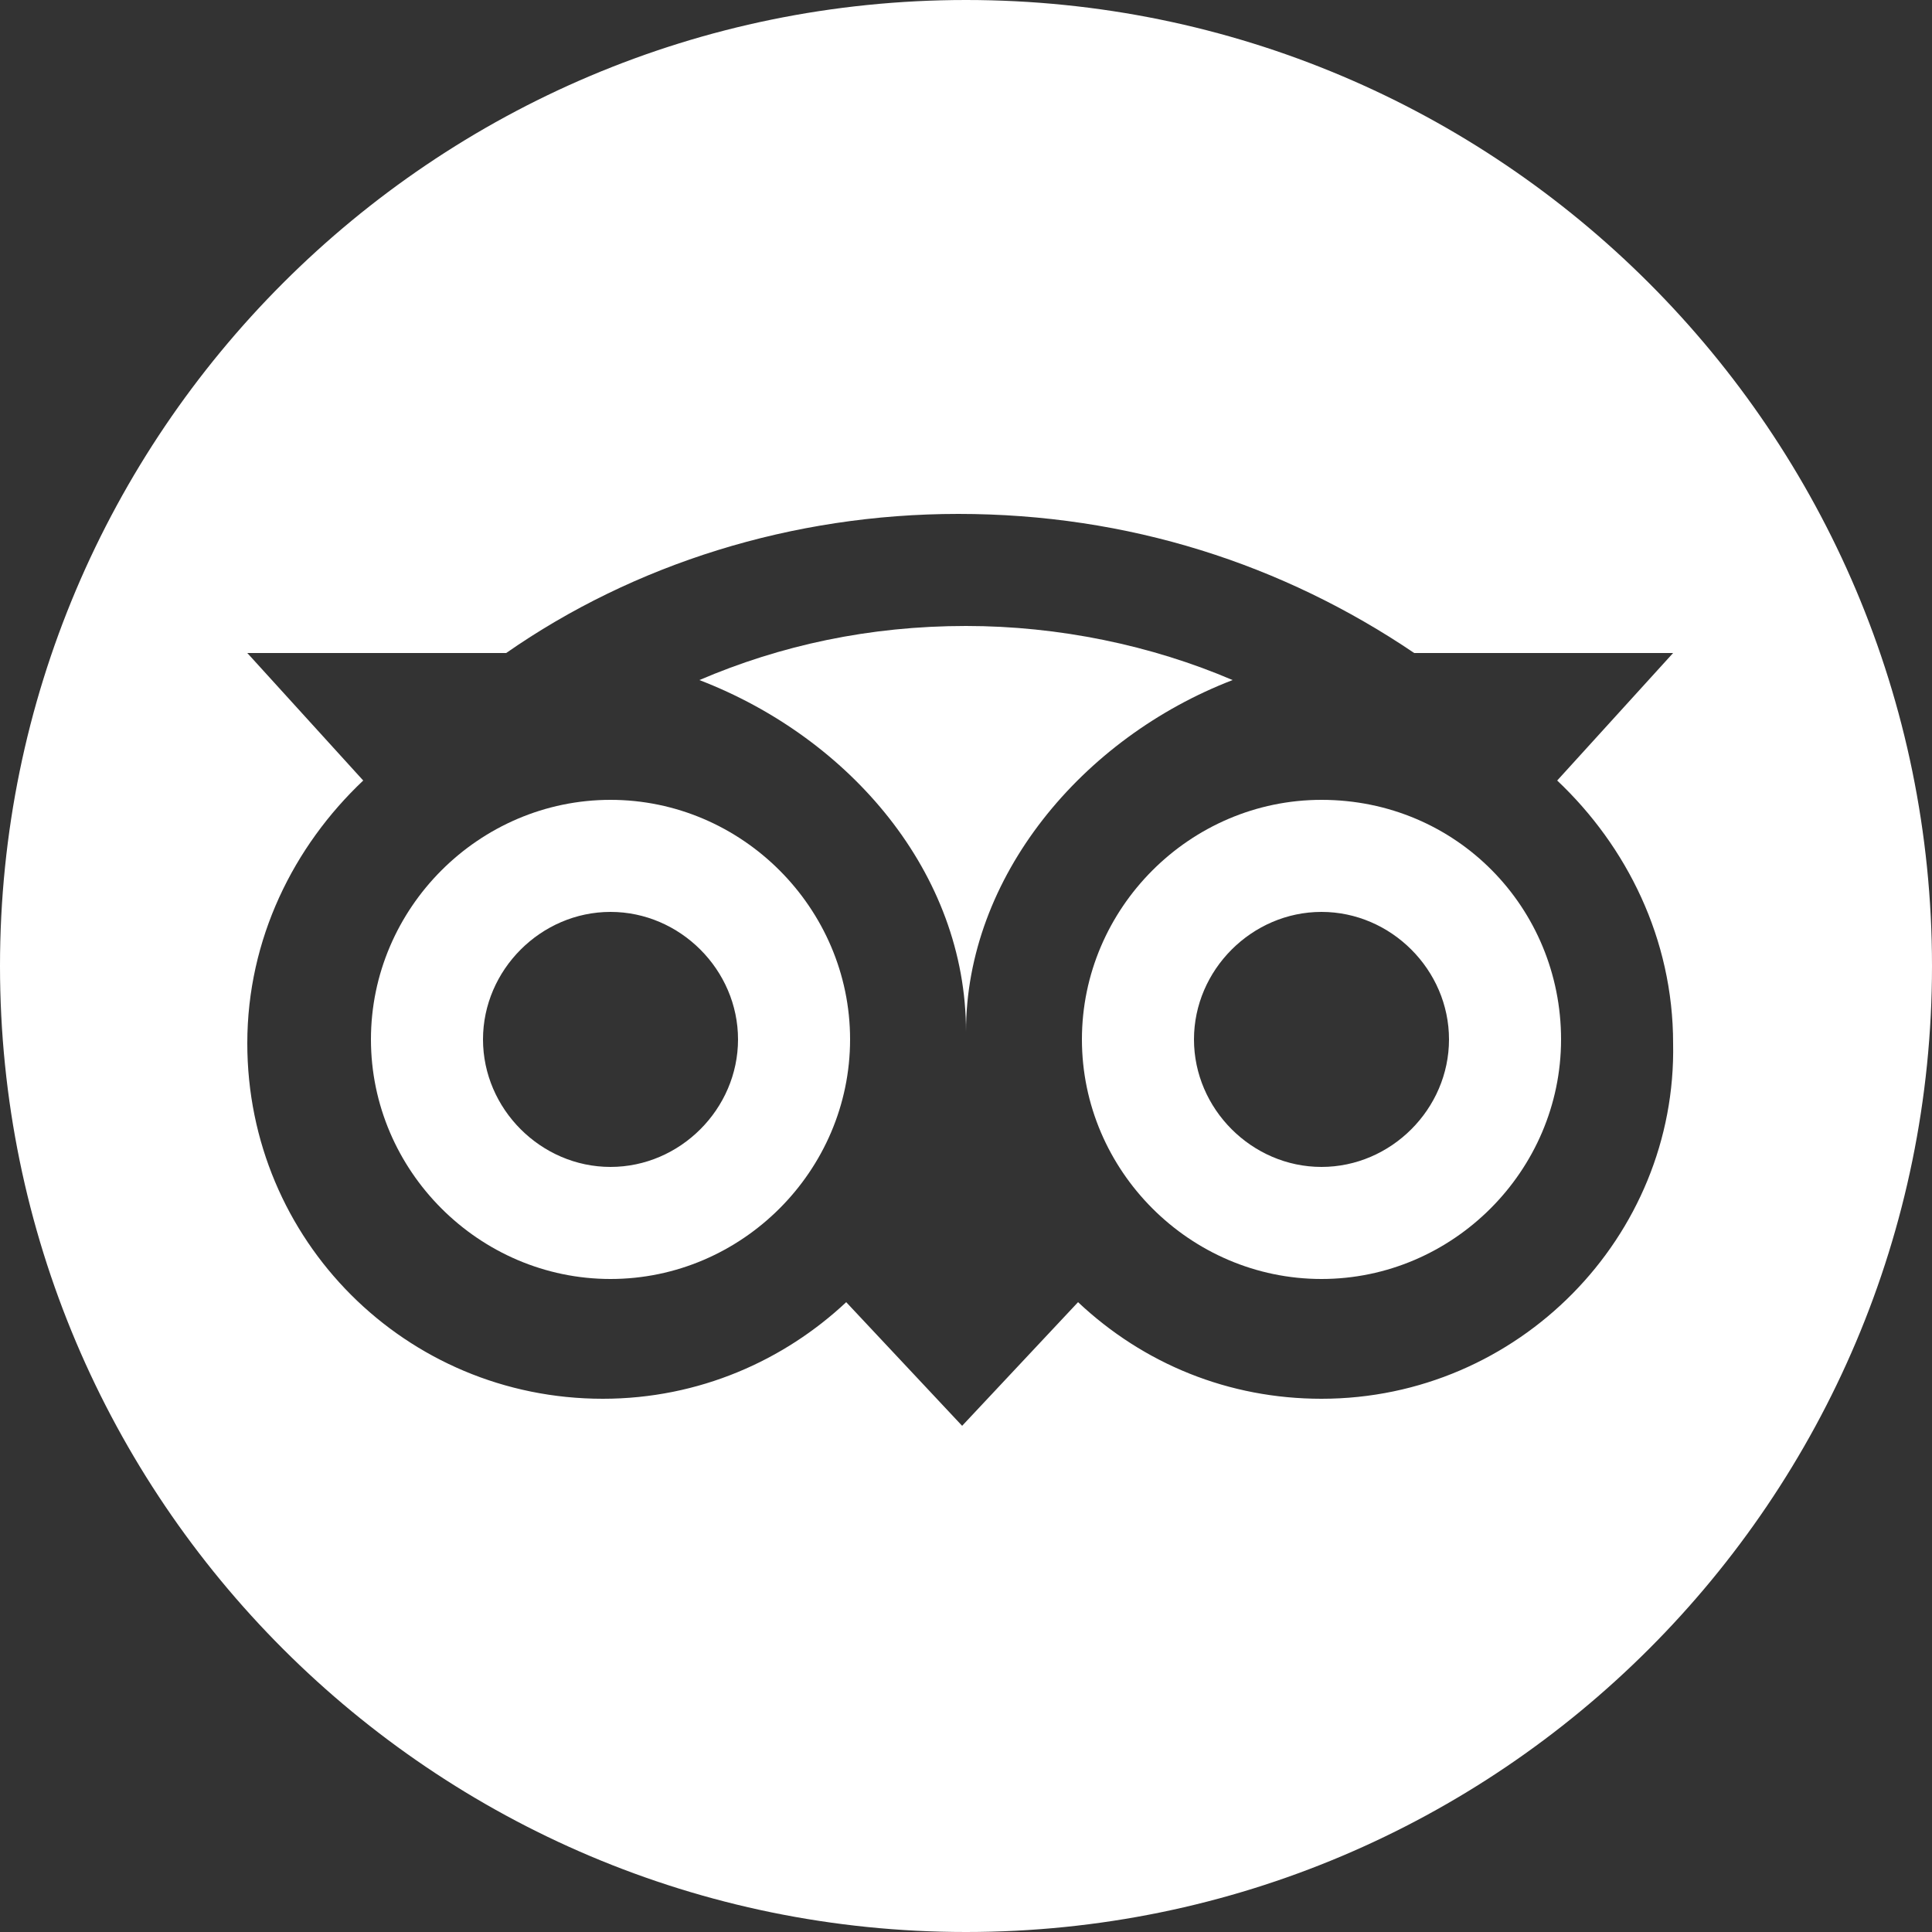 <?xml version="1.0" encoding="utf-8"?>
<!-- Generator: Adobe Illustrator 27.8.1, SVG Export Plug-In . SVG Version: 6.00 Build 0)  -->
<svg version="1.1" id="Layer_1" xmlns="http://www.w3.org/2000/svg" xmlns:xlink="http://www.w3.org/1999/xlink" x="0px" y="0px"
	 viewBox="0 0 50 50" style="enable-background:new 0 0 50 50;" xml:space="preserve">
<rect x="0" y="0" width="50" height="50" fill="#333333" stroke="none"/>
<style type="text/css">
	.st0{fill:#FFFFFF;}
</style>
<g>
	<path class="st0" d="M15.8,20.7c-3.4,0-6.2,2.8-6.2,6.2c0,3.4,2.8,6.2,6.2,6.2c3.4,0,6.2-2.8,6.2-6.2S19.2,20.7,15.8,20.7z
		 M15.8,30.2c-1.8,0-3.3-1.5-3.3-3.3c0-1.8,1.5-3.3,3.3-3.3c1.8,0,3.3,1.5,3.3,3.3C19.1,28.7,17.6,30.2,15.8,30.2z"/>
	<path class="st0" d="M34.2,20.7c-3.4,0-6.2,2.8-6.2,6.2c0,3.4,2.8,6.2,6.2,6.2c3.4,0,6.2-2.8,6.2-6.2S37.7,20.7,34.2,20.7z
		 M34.2,30.2c-1.8,0-3.3-1.5-3.3-3.3c0-1.8,1.5-3.3,3.3-3.3c1.8,0,3.3,1.5,3.3,3.3C37.5,28.7,36,30.2,34.2,30.2z"/>
	<path class="st0" d="M25,0C11.2,0,0,11.2,0,25s11.2,25,25,25s25-11.2,25-25S38.8,0,25,0z M34.2,36.2c-2.4,0-4.6-0.9-6.3-2.5l-3,3.2
		l-3-3.2c-1.6,1.5-3.8,2.5-6.3,2.5c-5.1,0-9.2-4.1-9.2-9.2c0-2.7,1.2-5.1,3-6.8l-3-3.3h6.7c3.3-2.3,7.4-3.6,11.7-3.6
		c4.4,0,8.4,1.3,11.8,3.6h6.7l-3,3.3h0c1.8,1.7,3,4.1,3,6.8C43.4,32,39.3,36.2,34.2,36.2z"/>
	<path class="st0" d="M31.9,17.6c-2.1-0.9-4.5-1.4-6.9-1.4c-2.5,0-4.8,0.5-6.9,1.4c3.9,1.5,6.9,5,6.9,9.1h0
		C25,22.7,28,19.1,31.9,17.6z"/>
</g>
</svg>
